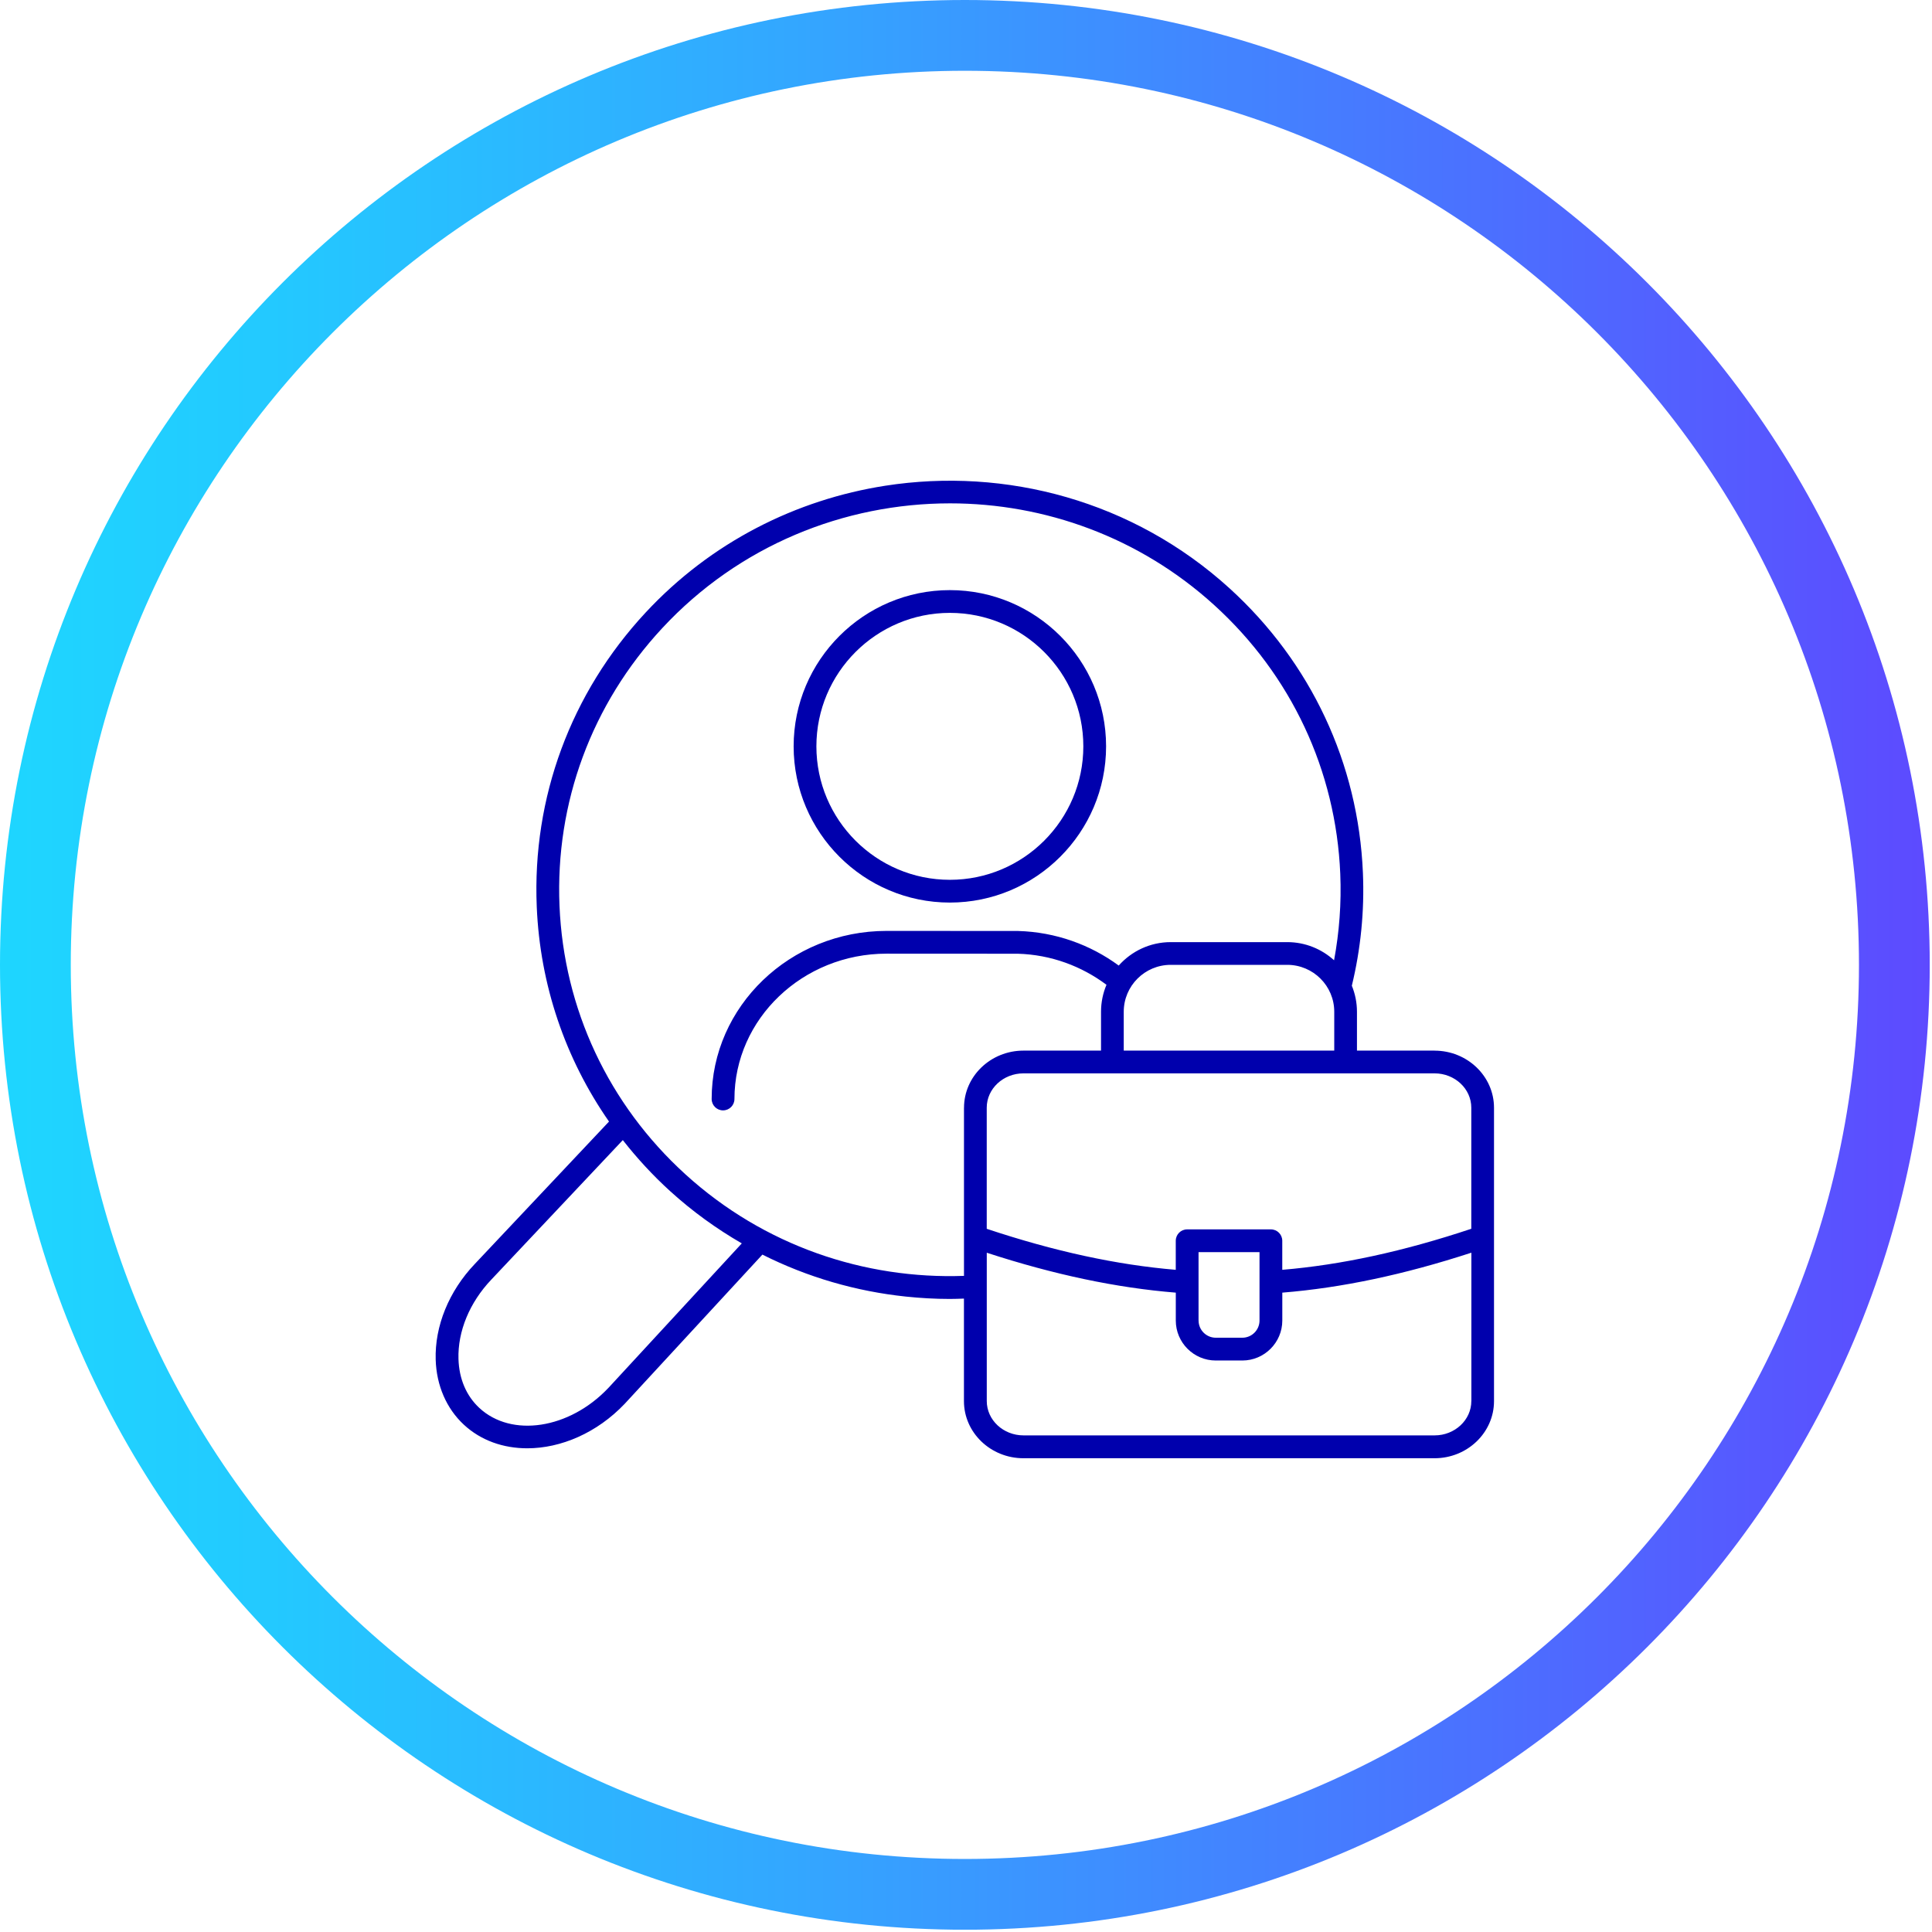 <svg xmlns="http://www.w3.org/2000/svg" width="546" height="546" viewBox="0 0 546 546" fill="none"><g clip-path="url(#clip0_777_21)"><path d="M272.68 535.36C417.754 535.36 535.36 417.754 535.36 272.68C535.36 127.606 417.754 10 272.68 10C127.606 10 10 127.606 10 272.68C10 417.754 127.606 535.36 272.68 535.36Z" stroke="url(#paint0_linear_777_21)" stroke-width="20" stroke-miterlimit="10"></path><path d="M268.439 255.073C292.789 255.073 312.589 235.263 312.589 210.923C312.589 186.583 292.779 166.773 268.439 166.773C244.099 166.773 224.289 186.583 224.289 210.923C224.289 235.263 244.099 255.073 268.439 255.073ZM268.439 173.203C289.239 173.203 306.159 190.123 306.159 210.923C306.159 231.723 289.239 248.643 268.439 248.643C247.639 248.643 230.719 231.723 230.719 210.923C230.719 190.123 247.639 173.203 268.439 173.203Z" fill="#0000AD"></path><path d="M405.42 296.912H383.49V285.932C383.49 283.332 382.97 280.852 382.04 278.572C384.54 268.252 385.63 257.542 385.17 246.652C383.87 215.752 370.49 187.212 347.5 166.282C320.24 141.482 284.19 131.982 250.18 137.272C225.02 141.192 200.97 153.182 182.43 173.142C161.31 195.882 150.39 225.392 151.69 256.262C152.62 278.342 159.74 299.202 172.11 316.962L134.15 357.242C126.85 364.922 122.84 374.772 123.13 384.272C123.35 391.542 126.17 398.052 131.06 402.602C135.91 407.122 142.27 409.302 149.01 409.302C158.49 409.302 168.71 404.972 176.55 396.722L215.46 354.562C228.29 361.012 242.03 364.952 255.98 366.422C260.1 366.852 264.24 367.092 268.38 367.092C269.73 367.092 271.07 367.042 272.42 366.992V395.972C272.42 404.872 279.96 412.112 289.23 412.112H405.41C414.68 412.112 422.22 404.872 422.22 395.972V313.062C422.22 304.162 414.68 296.922 405.41 296.922L405.42 296.912ZM171.86 392.312C160.89 403.862 144.56 406.362 135.45 397.882C131.78 394.462 129.74 389.682 129.57 384.062C129.33 376.272 132.7 368.102 138.83 361.652L176.01 322.202C180.02 327.312 184.46 332.152 189.38 336.622C195.7 342.372 202.51 347.272 209.64 351.392L171.87 392.312H171.86ZM272.43 313.042V360.572C244.38 361.572 215.94 352.112 193.7 331.872C171.98 312.112 159.35 285.162 158.12 255.992C156.9 226.862 167.21 198.992 187.15 177.522C208.89 154.112 238.64 142.252 268.49 142.252C295.21 142.252 322.01 151.772 343.19 171.042C364.91 190.802 377.54 217.752 378.77 246.922C379.12 255.222 378.5 263.412 377.02 271.382C373.52 268.202 368.88 266.252 363.78 266.252H330.86C325.02 266.252 319.77 268.822 316.16 272.872C308.19 267.012 298.36 263.402 287.71 263.102L250.54 263.082C223.29 263.082 201.12 284.392 201.12 310.582C201.12 312.362 202.56 313.802 204.34 313.802C206.12 313.802 207.56 312.362 207.56 310.582C207.56 287.942 226.85 269.512 250.55 269.512L287.63 269.532C297.04 269.792 305.71 273.072 312.7 278.312C311.71 280.662 311.16 283.232 311.16 285.932V296.912H289.25C279.98 296.912 272.44 304.152 272.44 313.052L272.43 313.042ZM377.07 285.922V296.902H317.58V285.922C317.58 278.612 323.54 272.672 330.86 272.672H363.78C371.11 272.672 377.07 278.612 377.07 285.922ZM415.81 395.952C415.81 401.302 411.15 405.652 405.43 405.652H289.25C283.53 405.652 278.87 401.302 278.87 395.952V354.032C297.96 360.252 315.52 363.952 332.29 365.312V373.192C332.29 379.422 337.36 384.492 343.59 384.492H351.09C357.32 384.492 362.39 379.422 362.39 373.192V365.312C379.18 363.952 396.73 360.242 415.82 354.022V395.952H415.81ZM338.72 373.192V353.872H355.95V373.192C355.95 375.872 353.77 378.052 351.09 378.052H343.59C340.91 378.052 338.73 375.872 338.73 373.192H338.72ZM415.81 347.262C396.63 353.652 379.09 357.462 362.38 358.862V350.652C362.38 348.872 360.94 347.432 359.16 347.432H335.5C333.72 347.432 332.28 348.872 332.28 350.652V358.862C315.59 357.462 298.05 353.662 278.86 347.272V313.042C278.86 307.692 283.52 303.342 289.24 303.342H405.42C411.14 303.342 415.8 307.692 415.8 313.042V347.262H415.81Z" fill="#0000AD"></path></g><defs><linearGradient id="paint0_linear_777_21" x1="4.58257e-07" y1="272.68" x2="545.35" y2="272.68" gradientUnits="userSpaceOnUse"><stop stop-color="#1ED6FF"></stop><stop offset="0.14" stop-color="#23C9FF"></stop><stop offset="0.41" stop-color="#33A7FF"></stop><stop offset="0.77" stop-color="#4B70FF"></stop><stop offset="1" stop-color="#5D4AFF"></stop></linearGradient><clipPath id="clip0_777_21"><rect width="545.35" height="545.35" fill="white"></rect></clipPath></defs></svg>